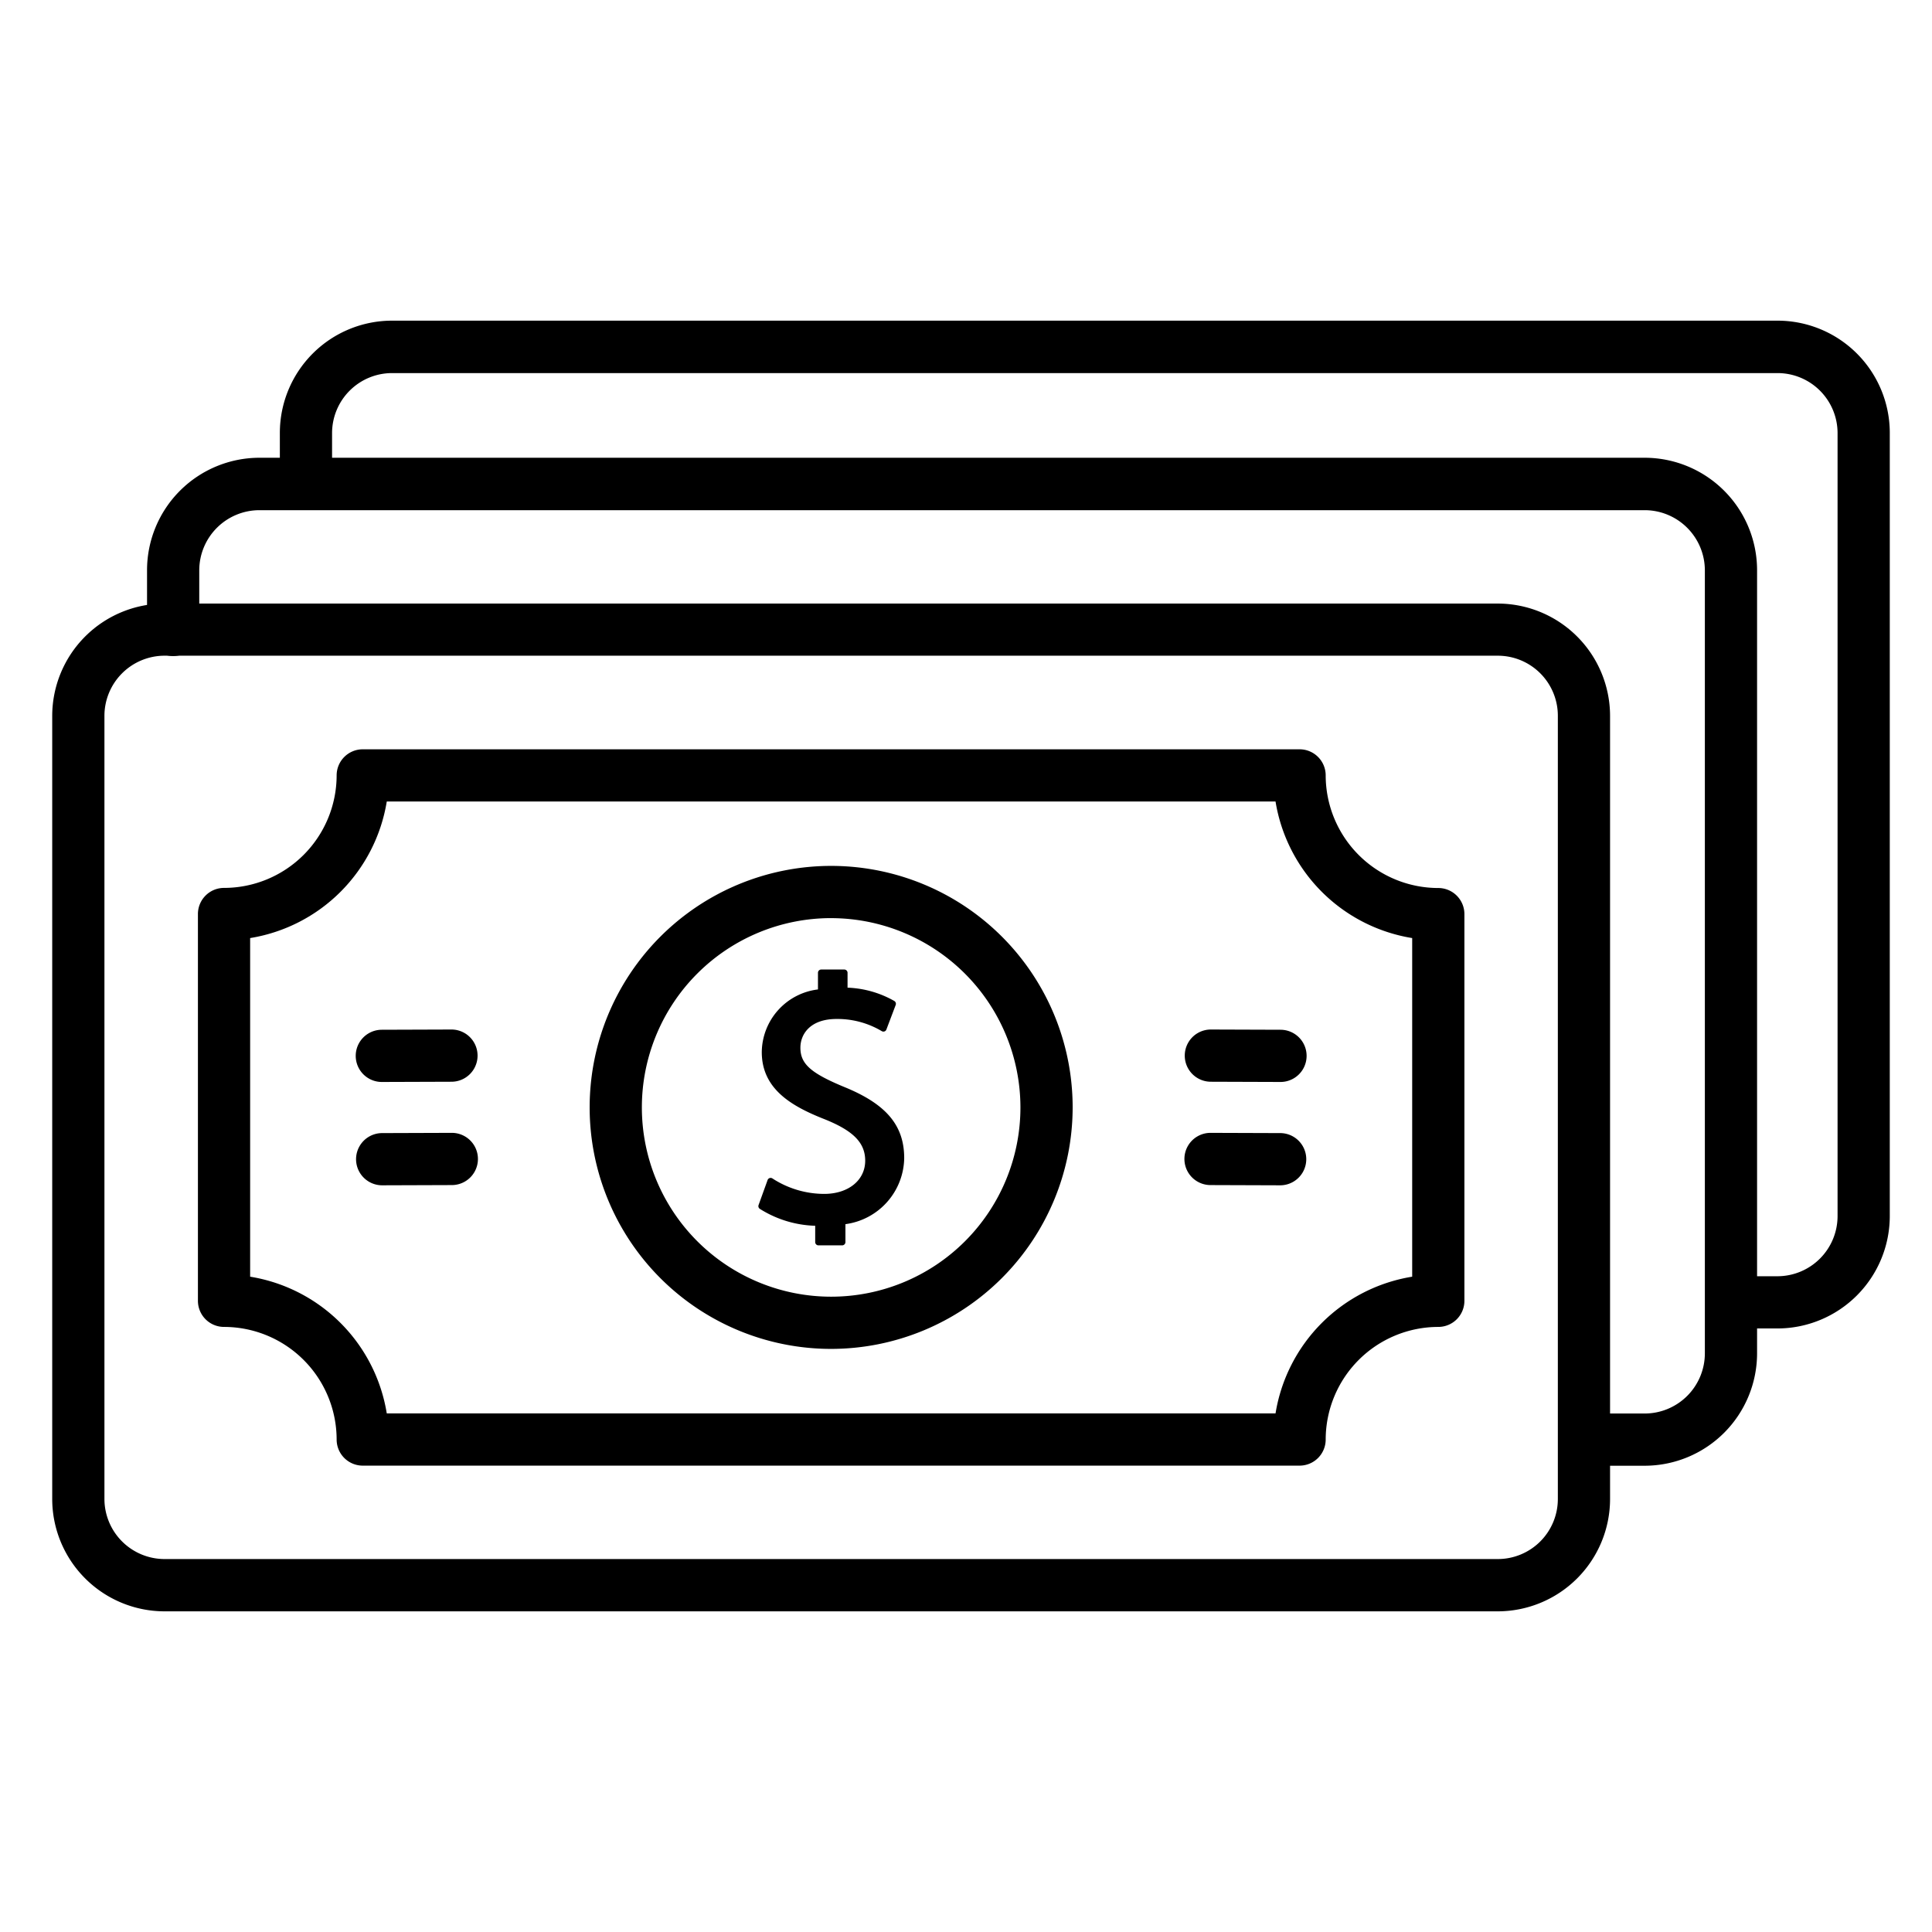 <svg height="512" viewBox="0 0 74 74" width="512" xmlns="http://www.w3.org/2000/svg"><g id="line_icons" data-name="line icons"><path d="m57.369 61.718h-51.069a4.307 4.307 0 0 1 -4.3-4.3v-30a4.307 4.307 0 0 1 4.3-4.3h51.069a4.307 4.307 0 0 1 4.3 4.3v30a4.307 4.307 0 0 1 -4.3 4.3zm-51.069-36.603a2.305 2.305 0 0 0 -2.3 2.3v30a2.305 2.305 0 0 0 2.3 2.3h51.069a2.3 2.3 0 0 0 2.3-2.3v-30a2.3 2.3 0 0 0 -2.3-2.3z"/><path d="m63 56.141h-2.325a1 1 0 0 1 0-2h2.325a2.307 2.307 0 0 0 2.3-2.3v-30a2.307 2.307 0 0 0 -2.3-2.3h-53.068a2.307 2.307 0 0 0 -2.3 2.3v2.288a1 1 0 0 1 -2 0v-2.296a4.309 4.309 0 0 1 4.3-4.3h53.068a4.309 4.309 0 0 1 4.3 4.305v30a4.309 4.309 0 0 1 -4.3 4.303z"/><path d="m68.083 50.883h-1.395a1 1 0 0 1 0-2h1.395a2.306 2.306 0 0 0 2.3-2.3v-30a2.3 2.3 0 0 0 -2.3-2.293h-53.064a2.3 2.3 0 0 0 -2.3 2.293v1.953a1 1 0 0 1 -2 0v-1.961a4.3 4.3 0 0 1 4.305-4.293h53.059a4.3 4.3 0 0 1 4.3 4.293v30a4.309 4.309 0 0 1 -4.3 4.308z"/><path d="m49.777 56.137h-35.883a1 1 0 0 1 -1-1 4.318 4.318 0 0 0 -4.313-4.313 1 1 0 0 1 -1-1v-14.815a1 1 0 0 1 1-1 4.318 4.318 0 0 0 4.313-4.309 1 1 0 0 1 1-1h35.883a1 1 0 0 1 1 1 4.318 4.318 0 0 0 4.313 4.313 1 1 0 0 1 1 1v14.811a1 1 0 0 1 -1 1 4.318 4.318 0 0 0 -4.313 4.313 1 1 0 0 1 -1 1zm-34.963-2h34.042a6.329 6.329 0 0 1 5.234-5.237v-12.97a6.329 6.329 0 0 1 -5.234-5.23h-34.042a6.327 6.327 0 0 1 -5.233 5.23v12.97a6.327 6.327 0 0 1 5.233 5.237z"/><path d="m31.835 51.666a9.25 9.25 0 1 1 9.25-9.249 9.259 9.259 0 0 1 -9.25 9.249zm0-16.5a7.25 7.25 0 1 0 7.25 7.25 7.258 7.258 0 0 0 -7.25-7.249z"/><path d="m31.351 47.572v-.746a4.151 4.151 0 0 1 -2.18-.627l.342-.955a3.79 3.79 0 0 0 2.052.613c1.011 0 1.695-.584 1.695-1.4 0-.784-.556-1.268-1.61-1.7-1.45-.557-2.35-1.217-2.35-2.457a2.338 2.338 0 0 1 2.152-2.3v-.74h.883v.69a3.8 3.8 0 0 1 1.853.5l-.357.941a3.44 3.44 0 0 0 -1.8-.485c-1.1 0-1.51.656-1.51 1.225 0 .741.527 1.112 1.766 1.625 1.468.6 2.209 1.339 2.209 2.607a2.478 2.478 0 0 1 -2.251 2.422v.789z"/><path d="m32.249 47.7h-.9a.125.125 0 0 1 -.125-.125v-.625a4.2 4.2 0 0 1 -2.124-.65.124.124 0 0 1 -.045-.144l.345-.956a.124.124 0 0 1 .187-.062 3.651 3.651 0 0 0 1.981.591c.925 0 1.571-.523 1.571-1.271 0-.681-.444-1.139-1.532-1.58-1.261-.494-2.429-1.149-2.429-2.58a2.443 2.443 0 0 1 2.152-2.4v-.638a.125.125 0 0 1 .125-.125h.883a.125.125 0 0 1 .125.125v.57a3.9 3.9 0 0 1 1.791.51.126.126 0 0 1 .053.153l-.356.94a.122.122 0 0 1 -.074.073.126.126 0 0 1 -.1-.009 3.319 3.319 0 0 0 -1.734-.468c-1.023 0-1.386.593-1.386 1.1 0 .621.395.974 1.69 1.509 1.6.654 2.286 1.467 2.286 2.723a2.594 2.594 0 0 1 -2.251 2.527v.684a.126.126 0 0 1 -.133.128zm-.773-.25h.648v-.664a.125.125 0 0 1 .1-.123 2.366 2.366 0 0 0 2.147-2.3c0-1.153-.617-1.875-2.131-2.492-1.25-.517-1.845-.909-1.845-1.74 0-.671.506-1.35 1.636-1.35a3.549 3.549 0 0 1 1.73.429l.267-.7a3.745 3.745 0 0 0 -1.7-.429.126.126 0 0 1 -.121-.125v-.565h-.633v.621a.126.126 0 0 1 -.105.124 2.223 2.223 0 0 0 -2.045 2.164c0 1.21.908 1.814 2.271 2.348 1.185.48 1.69 1.022 1.69 1.812a1.617 1.617 0 0 1 -1.821 1.521 3.93 3.93 0 0 1 -1.986-.548l-.256.716a4.163 4.163 0 0 0 2.031.551.125.125 0 0 1 .123.125z"/><path d="m14.625 41.442a1 1 0 0 1 0-2l2.667-.009a1 1 0 0 1 0 2z"/><path d="m14.638 45.4a1 1 0 0 1 0-2l2.668-.009a1 1 0 0 1 0 2z"/><path d="m49.046 41.442-2.667-.009a1 1 0 0 1 0-2l2.667.009a1 1 0 0 1 0 2z"/><path d="m49.033 45.4-2.667-.009a1 1 0 0 1 0-2l2.667.009a1 1 0 0 1 0 2z"/></g></svg>